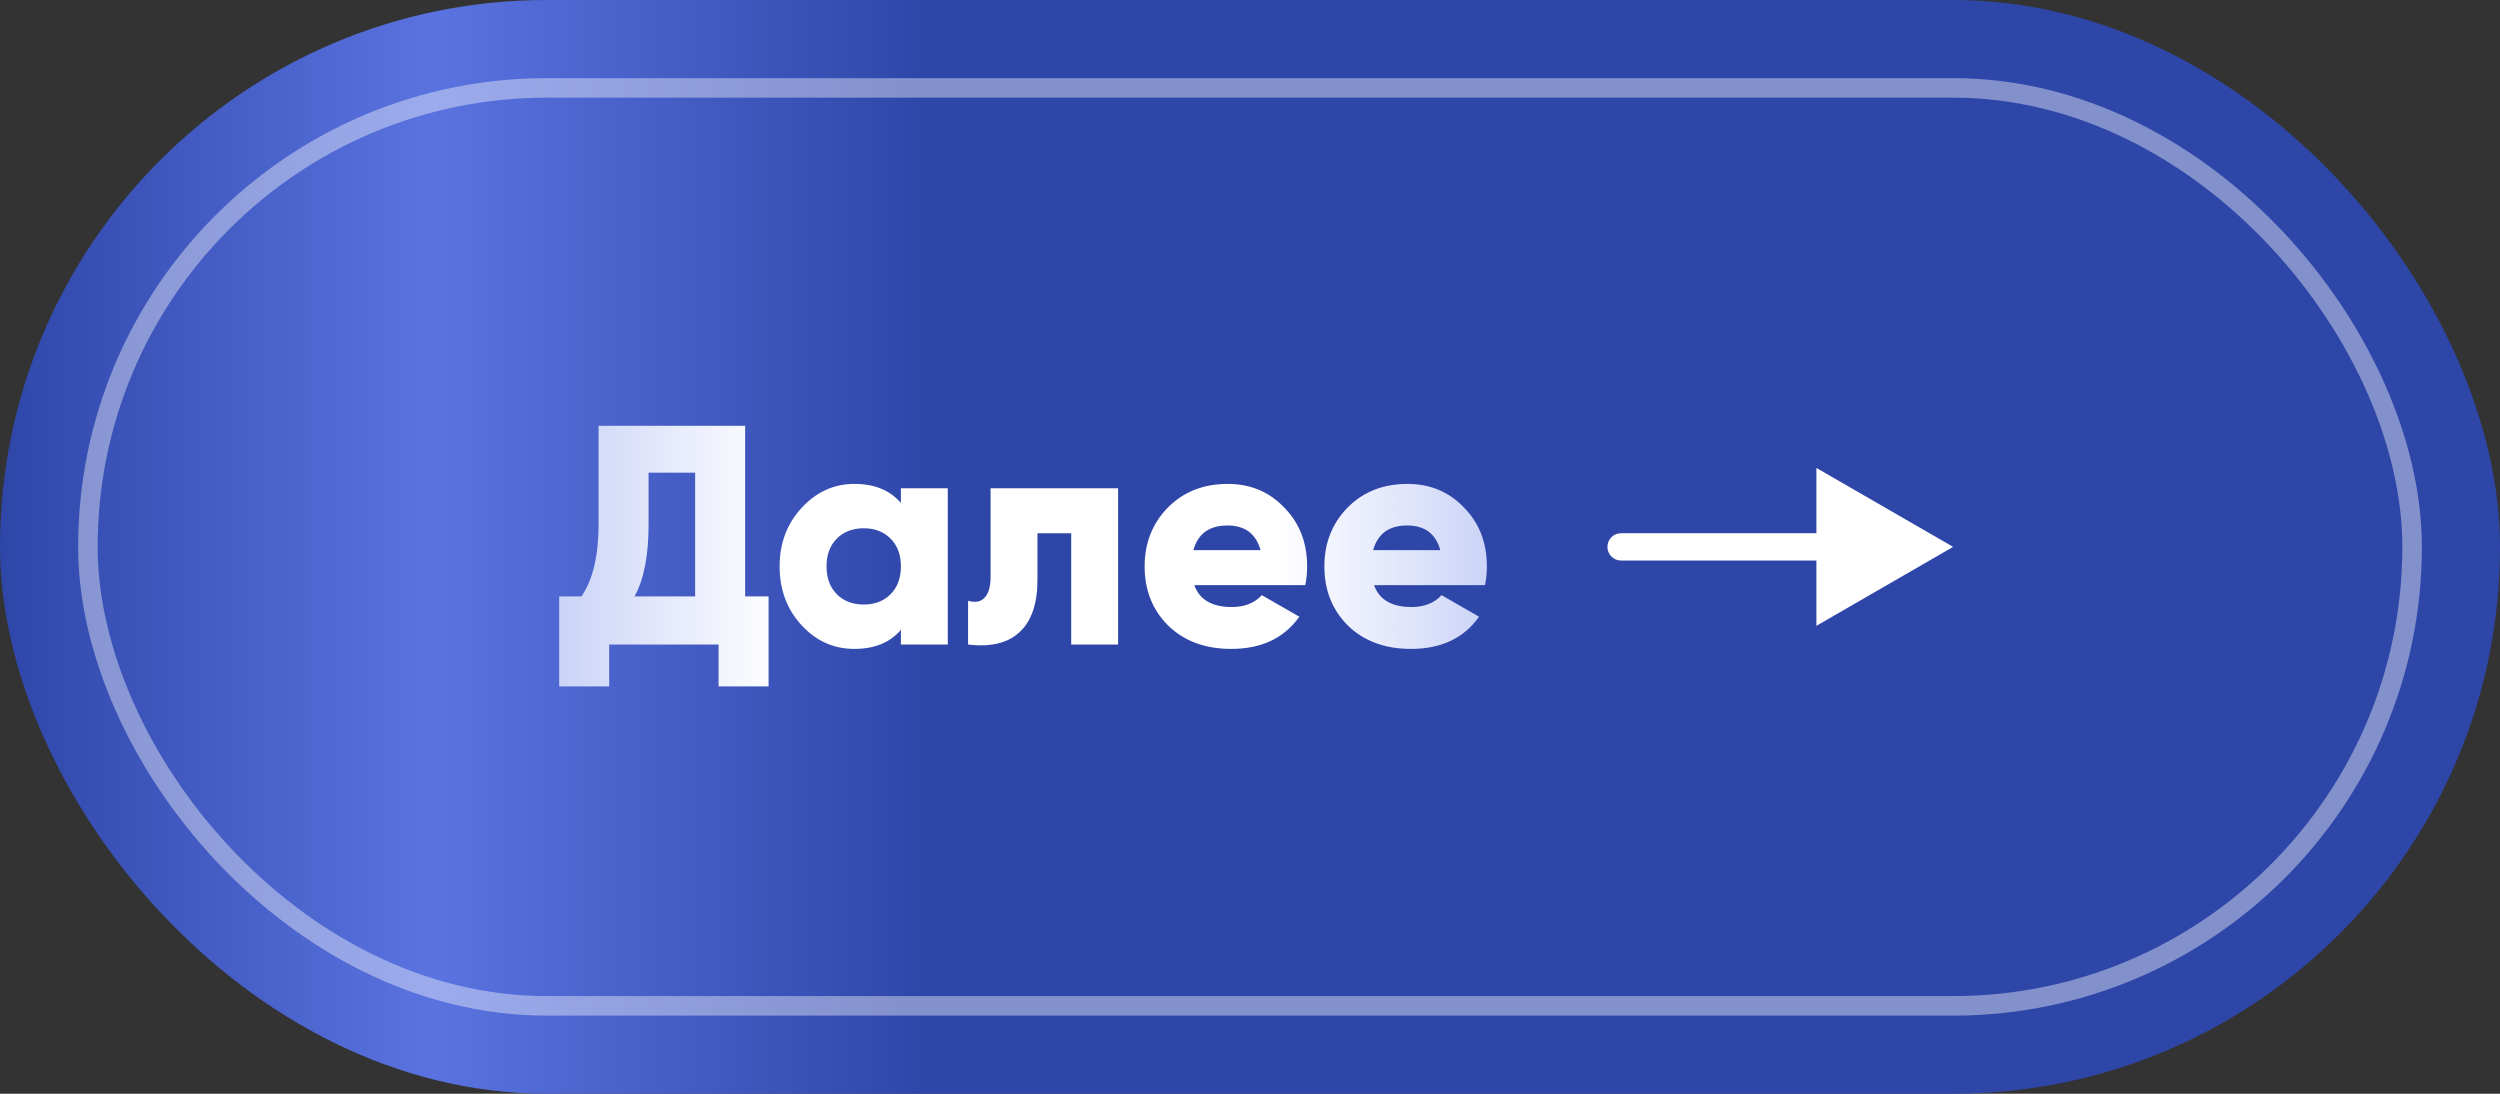 <?xml version="1.0" encoding="UTF-8"?> <svg xmlns="http://www.w3.org/2000/svg" width="128" height="56" viewBox="0 0 128 56" fill="none"><rect x="0" y="0" width="128" height="56" fill="#333333" stroke="none"/><rect width="128" height="56" rx="28" fill="url(#paint0_linear_19_586)"></rect><rect opacity="0.4" x="4.5" y="4.5" width="119" height="47" rx="23.5" stroke="white"></rect><path d="M38.151 21.8V30.536H39.351V35.144H36.791V33H31.191V35.144H28.631V30.536H29.767C30.353 29.693 30.647 28.456 30.647 26.824V21.8H38.151ZM32.487 30.536H35.591V24.2H33.207V26.856C33.207 28.445 32.967 29.672 32.487 30.536ZM46.126 25.752V25H48.526V33H46.126V32.248C45.571 32.899 44.776 33.224 43.742 33.224C42.685 33.224 41.784 32.819 41.038 32.008C40.291 31.197 39.917 30.195 39.917 29C39.917 27.816 40.291 26.819 41.038 26.008C41.795 25.187 42.696 24.776 43.742 24.776C44.776 24.776 45.571 25.101 46.126 25.752ZM42.318 29C42.318 29.597 42.493 30.072 42.846 30.424C43.197 30.776 43.656 30.952 44.221 30.952C44.787 30.952 45.245 30.776 45.597 30.424C45.95 30.072 46.126 29.597 46.126 29C46.126 28.403 45.95 27.928 45.597 27.576C45.245 27.224 44.787 27.048 44.221 27.048C43.656 27.048 43.197 27.224 42.846 27.576C42.493 27.928 42.318 28.403 42.318 29ZM50.718 25H57.246V33H54.846V27.304H53.118V29.688C53.118 30.904 52.814 31.795 52.206 32.36C51.609 32.925 50.729 33.139 49.566 33V30.76C49.94 30.867 50.222 30.813 50.414 30.6C50.617 30.387 50.718 30.029 50.718 29.528V25ZM66.829 29.96H61.149C61.416 30.707 62.056 31.08 63.069 31.08C63.72 31.08 64.232 30.877 64.605 30.472L66.525 31.576C65.746 32.675 64.584 33.224 63.037 33.224C61.704 33.224 60.626 32.824 59.805 32.024C59.005 31.224 58.605 30.216 58.605 29C58.605 27.805 59 26.803 59.789 25.992C60.589 25.181 61.613 24.776 62.861 24.776C64.024 24.776 64.989 25.181 65.757 25.992C66.536 26.781 66.925 27.784 66.925 29C66.925 29.341 66.893 29.661 66.829 29.96ZM61.101 28.168H64.541C64.306 27.325 63.741 26.904 62.845 26.904C61.917 26.904 61.336 27.325 61.101 28.168ZM76.032 29.96H70.352C70.619 30.707 71.259 31.08 72.272 31.08C72.923 31.08 73.435 30.877 73.808 30.472L75.728 31.576C74.95 32.675 73.787 33.224 72.24 33.224C70.907 33.224 69.829 32.824 69.008 32.024C68.208 31.224 67.808 30.216 67.808 29C67.808 27.805 68.203 26.803 68.992 25.992C69.792 25.181 70.816 24.776 72.064 24.776C73.227 24.776 74.192 25.181 74.96 25.992C75.739 26.781 76.128 27.784 76.128 29C76.128 29.341 76.096 29.661 76.032 29.96ZM70.304 28.168H73.744C73.51 27.325 72.944 26.904 72.048 26.904C71.12 26.904 70.539 27.325 70.304 28.168Z" fill="url(#paint1_linear_19_586)"></path><path d="M83 27.3C82.613 27.3 82.3 27.613 82.3 28C82.3 28.387 82.613 28.7 83 28.7L83 27.3ZM100 28L93 23.959L93 32.041L100 28ZM83 28L83 28.7L93.7 28.7L93.7 28L93.7 27.3L83 27.3L83 28Z" fill="white"></path><defs><linearGradient id="paint0_linear_19_586" x1="0" y1="28" x2="128" y2="28" gradientUnits="userSpaceOnUse"><stop stop-color="#2F46A9"></stop><stop offset="0.173" stop-color="#5A73E0"></stop><stop offset="0.37" stop-color="#2F46A9"></stop></linearGradient><linearGradient id="paint1_linear_19_586" x1="28" y1="28.5" x2="77" y2="28.5" gradientUnits="userSpaceOnUse"><stop stop-color="#C8D1F7"></stop><stop offset="0.24" stop-color="white"></stop><stop offset="0.764" stop-color="white"></stop><stop offset="1" stop-color="#C8D1F7"></stop></linearGradient></defs></svg> 